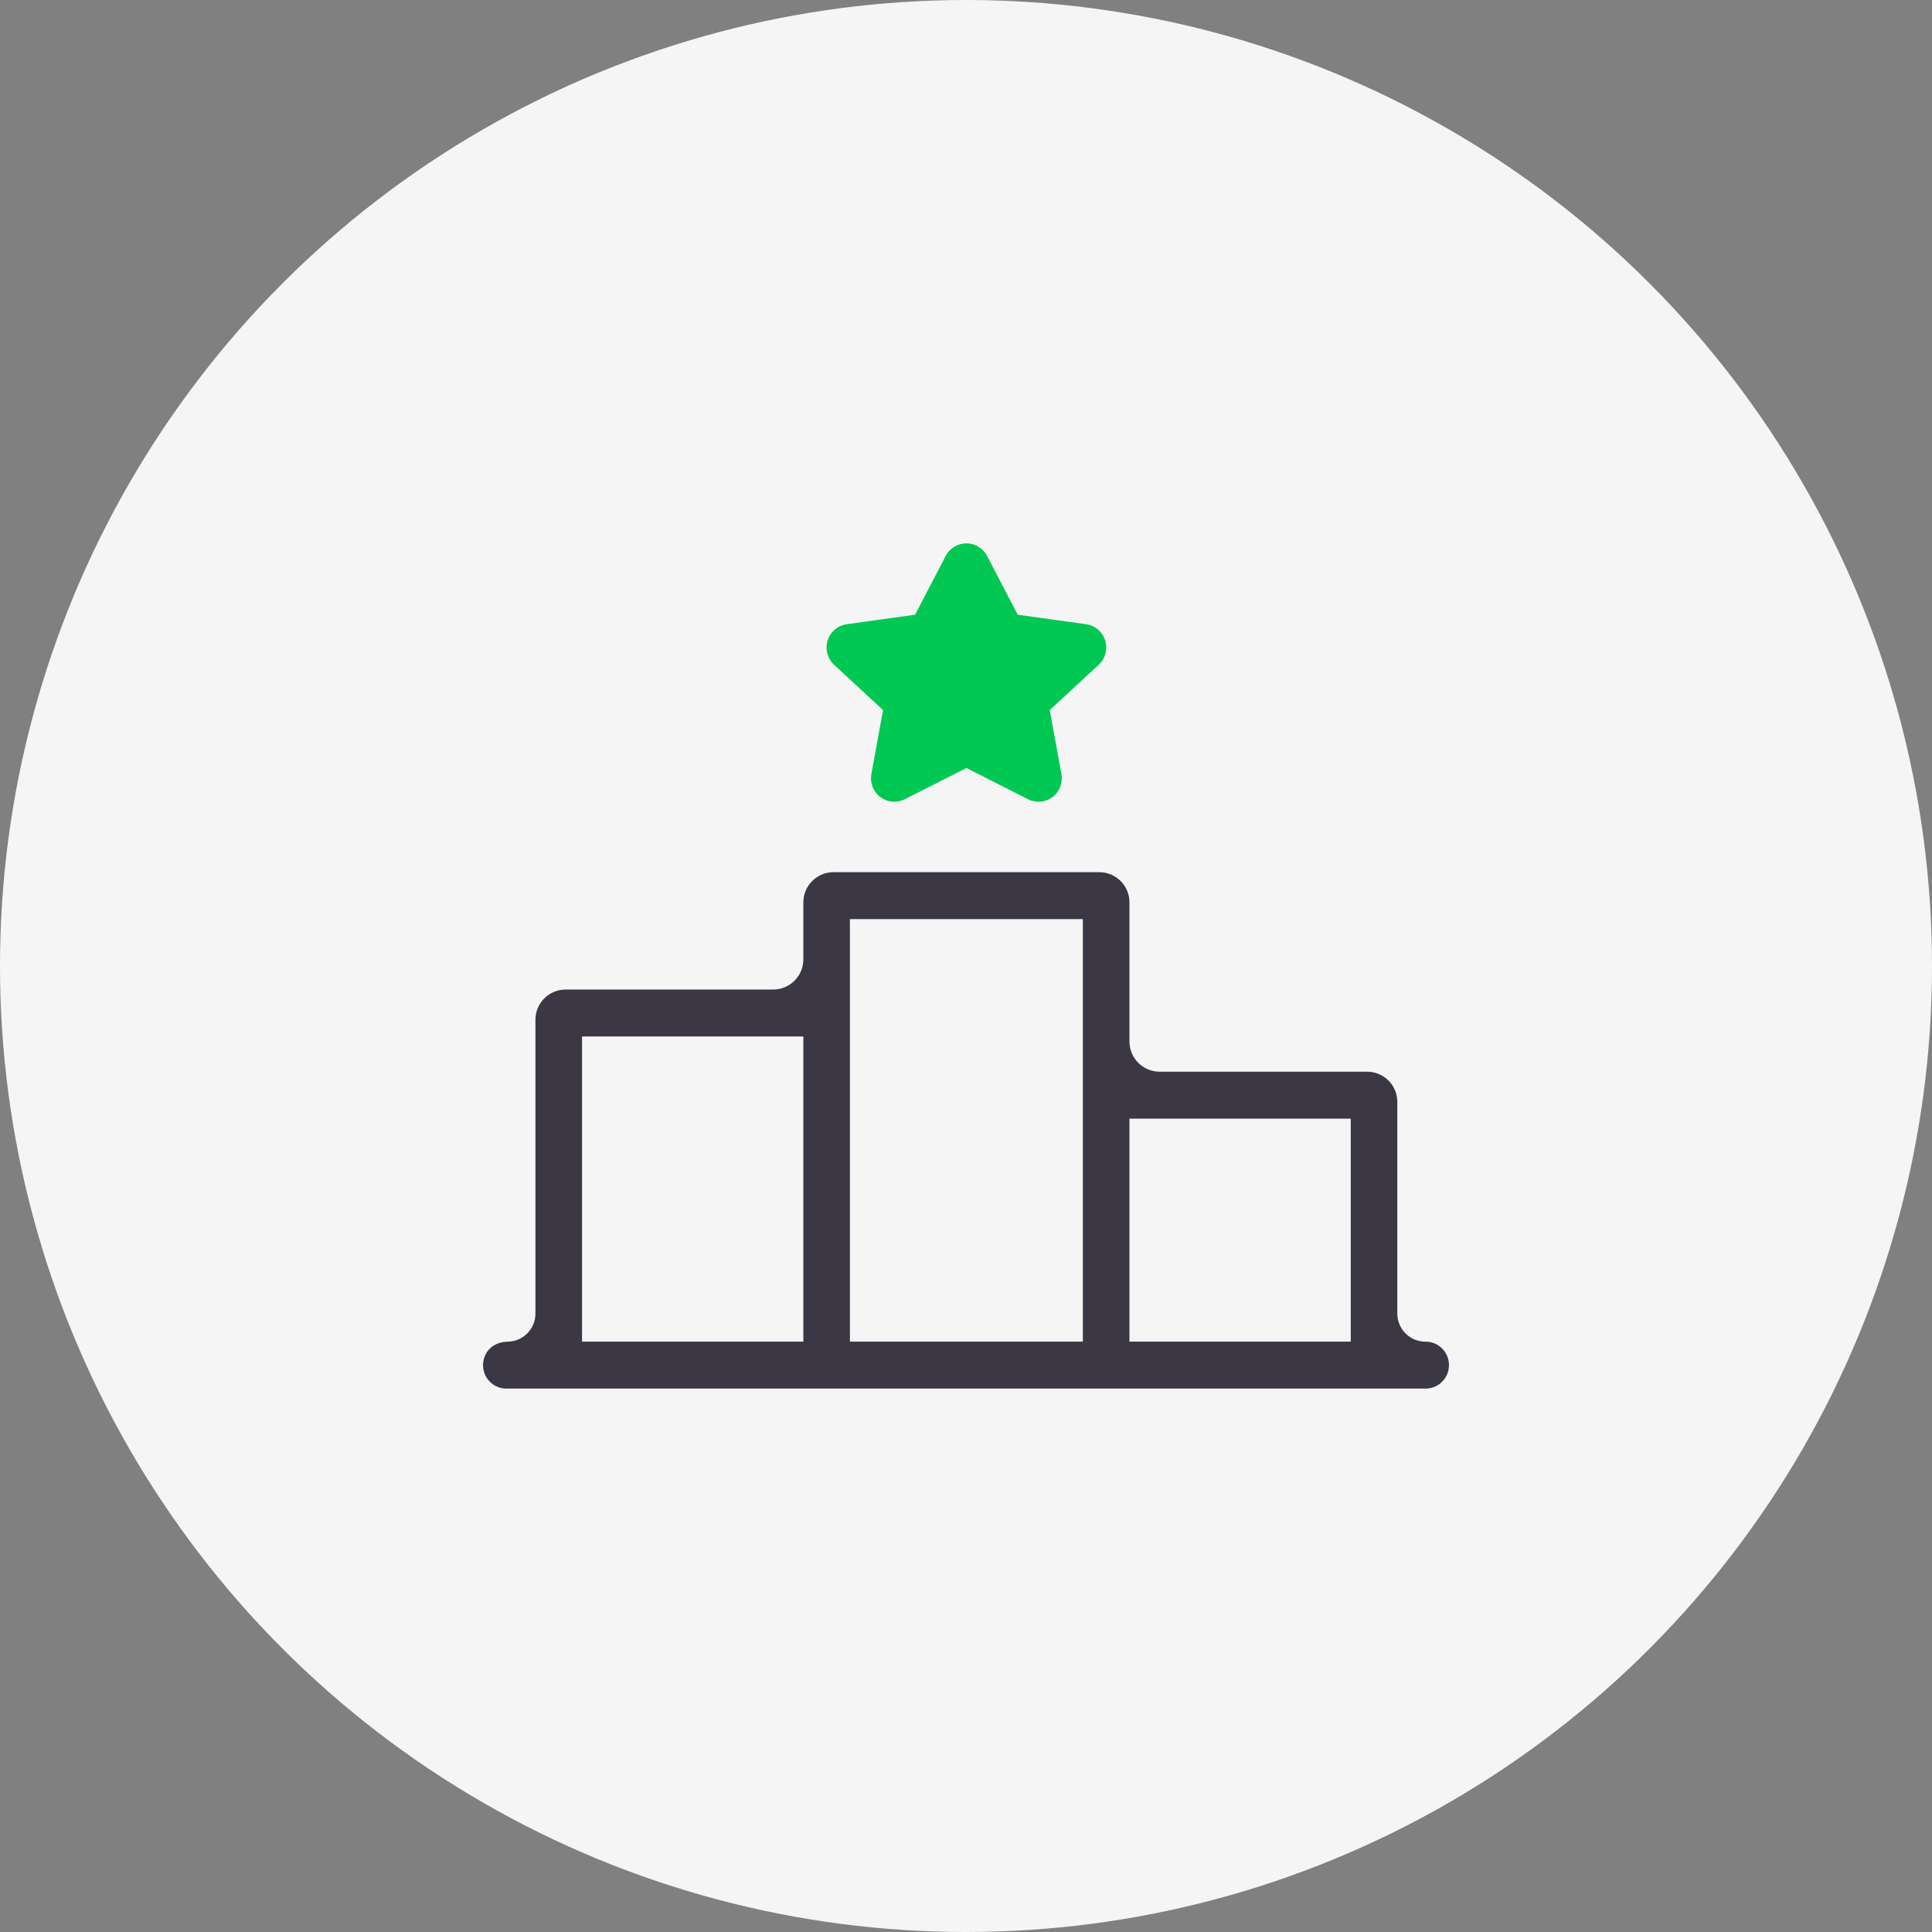 <?xml version="1.0" encoding="UTF-8"?>
<svg width="48px" height="48px" viewBox="0 0 48 48" version="1.1" xmlns="http://www.w3.org/2000/svg" xmlns:xlink="http://www.w3.org/1999/xlink">
    <rect x="0" y="0" width="48" height="48" fill="#808080" stroke="none"/>
    <!-- Generator: sketchtool 54.1 (76490) - https://sketchapp.com -->
    <title>BEBFCD84-9B73-47FD-8CFB-49C293BEAA3B</title>
    <desc>Created with sketchtool.</desc>
    <g id="Web" stroke="none" stroke-width="1" fill="none" fill-rule="evenodd">
        <g id="HomeDesktop" transform="translate(-119, -1495)" fill-rule="nonzero">
            <g id="Content" transform="translate(-2, 494)">
                <g id="HowTo" transform="translate(121, 830)">
                    <g id="Step2" transform="translate(0, 171)">
                        <g id="Illustration3">
                            <circle id="Background" fill="#F5F5F5" cx="24" cy="24" r="24"></circle>
                            <g id="Icon" transform="translate(12, 13.5)">
                                <path d="M12.01,1.845 L12.39,2.583 C12.476,2.751 12.638,2.866 12.824,2.892 L13.61,3.002 L13.068,3.503 C12.919,3.639 12.851,3.842 12.887,4.041 L13.023,4.788 L12.272,4.414 C12.107,4.33 11.912,4.33 11.748,4.414 L10.997,4.788 L11.133,4.041 C11.169,3.842 11.1,3.639 10.952,3.503 L10.409,3.002 L11.196,2.892 C11.382,2.866 11.544,2.751 11.63,2.583 L12.01,1.845 Z M7.959,8.919 L7.959,10.335 C7.959,10.749 7.623,11.085 7.209,11.085 L2.053,11.085 C1.639,11.085 1.303,11.421 1.303,11.835 L1.303,19.136 C1.303,19.521 0.991,19.833 0.607,19.833 L0.607,19.833 C0.346,19.843 0.16,19.963 0.065,20.148 C-0.03,20.334 -0.02,20.556 0.092,20.731 C0.204,20.907 0.4,21.009 0.607,20.999 L23.413,20.999 C23.622,21.002 23.816,20.892 23.921,20.71 C24.026,20.528 24.026,20.304 23.921,20.122 C23.816,19.94 23.622,19.83 23.413,19.833 L23.413,19.833 C23.028,19.833 22.716,19.521 22.716,19.136 L22.716,13.876 C22.716,13.462 22.38,13.126 21.966,13.126 L16.811,13.126 C16.397,13.126 16.061,12.79 16.061,12.376 L16.061,8.919 C16.061,8.505 15.725,8.169 15.311,8.169 L8.709,8.169 C8.295,8.169 7.959,8.505 7.959,8.919 Z M9.116,9.335 L14.903,9.335 L14.903,19.833 L9.116,19.833 L9.116,9.335 Z M2.461,12.251 L7.959,12.251 L7.959,19.833 L2.461,19.833 L2.461,12.251 Z M16.061,14.292 L21.559,14.292 L21.559,19.833 L16.061,19.833 L16.061,14.292 Z" id="Shape" fill="#3C3744"></path>
                                <path d="M11.947,0.004 C11.754,0.024 11.584,0.141 11.494,0.314 L10.735,1.772 L9.035,2.009 C8.812,2.04 8.627,2.198 8.561,2.415 C8.495,2.632 8.56,2.868 8.727,3.02 L9.939,4.141 L9.65,5.727 C9.608,5.945 9.694,6.169 9.871,6.303 C10.048,6.436 10.285,6.457 10.482,6.355 L12.01,5.581 L13.538,6.355 C13.735,6.457 13.972,6.436 14.149,6.303 C14.326,6.169 14.411,5.945 14.37,5.727 L14.081,4.141 L15.292,3.02 C15.46,2.868 15.525,2.632 15.459,2.415 C15.393,2.198 15.208,2.04 14.985,2.009 L13.285,1.772 L12.525,0.314 C12.415,0.1 12.184,-0.024 11.947,0.004 L11.947,0.004 Z" id="Path" fill="#00C853"></path>
                            </g>
                        </g>
                    </g>
                </g>
            </g>
        </g>
    </g>
</svg>